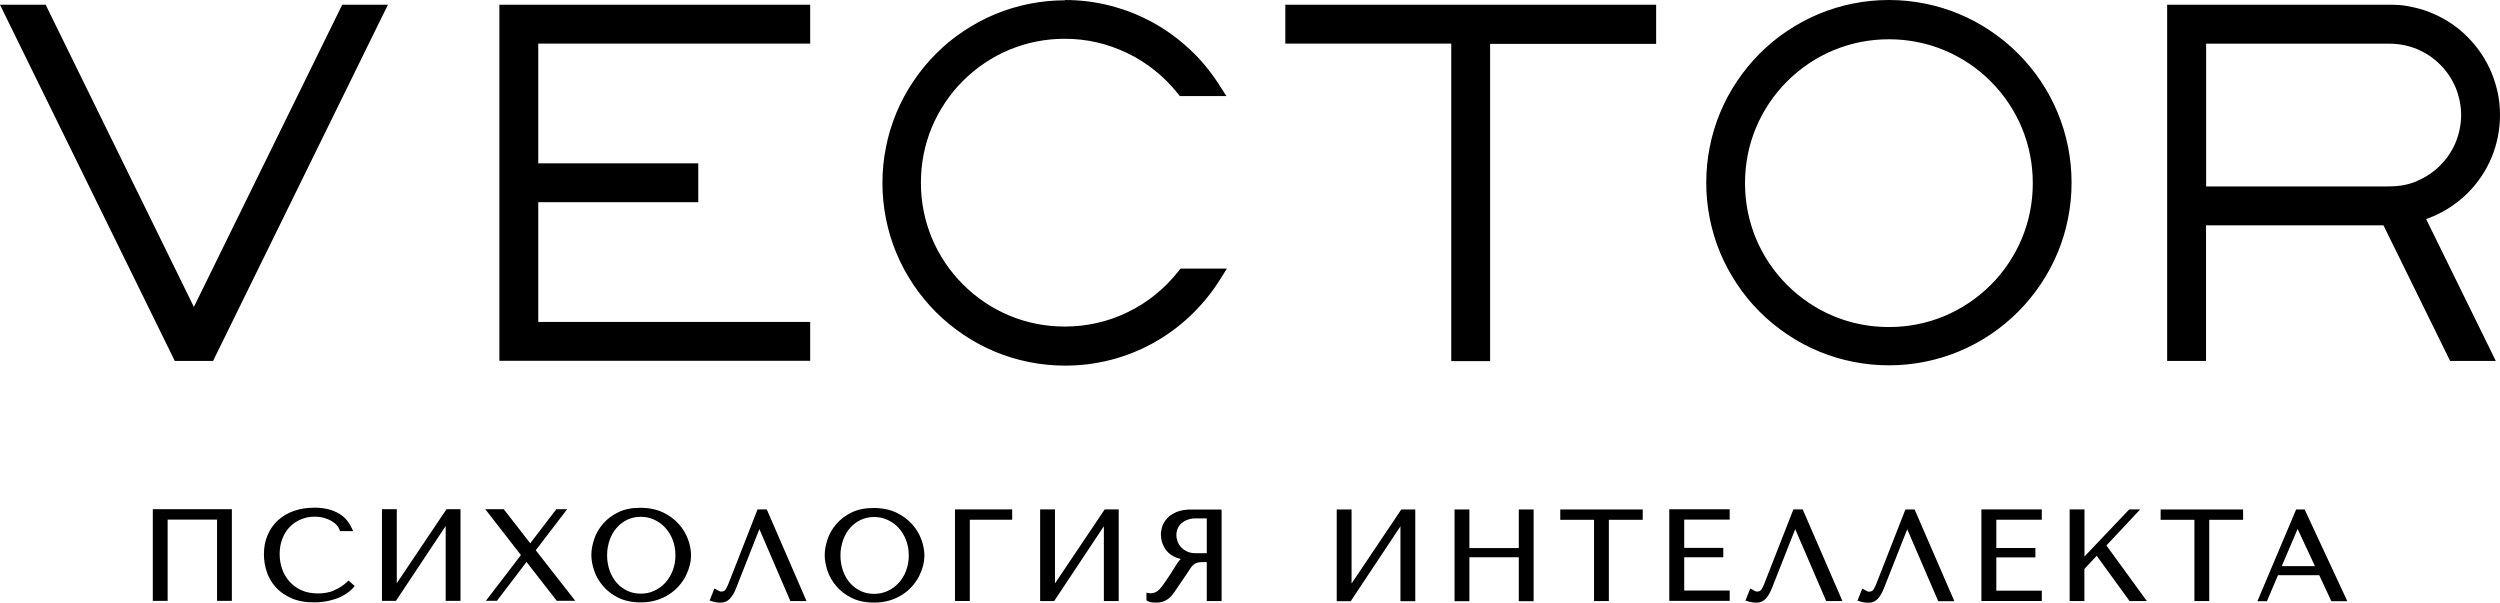 <?xml version="1.0" encoding="UTF-8"?> <svg xmlns="http://www.w3.org/2000/svg" id="Layer_1" data-name="Layer 1" viewBox="0 0 249.51 60.15"> <defs> <style> .cls-1 { fill-rule: evenodd; } </style> </defs> <path class="cls-1" d="M106.28,0c.77,0,1.54,.05,2.29,.14,.76,.1,1.51,.24,2.24,.43,.74,.19,1.47,.43,2.17,.7,.71,.28,1.4,.61,2.07,.97,.67,.37,1.32,.78,1.93,1.23,.62,.45,1.21,.94,1.77,1.46,.56,.52,1.09,1.08,1.57,1.67,.49,.59,.94,1.21,1.35,1.85l.45,.7,.14,.22,.14,.22h-4.65c-.07-.09-.15-.19-.22-.28-.34-.42-.7-.83-1.08-1.21-.38-.38-.78-.74-1.21-1.08-.42-.34-.86-.65-1.32-.94-.45-.29-.92-.55-1.41-.78-.48-.23-.98-.44-1.49-.62-.5-.18-1.02-.33-1.54-.45-.52-.12-1.05-.21-1.59-.27-.53-.06-1.07-.09-1.62-.09-.96,0-1.9,.09-2.81,.27-.93,.18-1.83,.46-2.69,.81-.87,.36-1.7,.81-2.48,1.33-.78,.52-1.52,1.13-2.18,1.79-.67,.66-1.27,1.4-1.79,2.18-.52,.78-.97,1.61-1.33,2.48-.35,.85-.63,1.75-.81,2.69-.18,.91-.27,1.85-.27,2.81s.09,1.9,.27,2.81c.18,.93,.46,1.83,.81,2.69,.36,.87,.81,1.7,1.33,2.48,.52,.78,1.13,1.52,1.79,2.18s1.4,1.27,2.18,1.79c.78,.52,1.61,.97,2.48,1.33,.85,.35,1.75,.63,2.69,.81,.91,.18,1.85,.27,2.81,.27,.55,0,1.1-.03,1.63-.09,.54-.06,1.08-.15,1.6-.27,.53-.12,1.05-.27,1.56-.45,.51-.18,1.01-.39,1.5-.63s.97-.51,1.42-.79c.46-.29,.9-.61,1.32-.95s.83-.71,1.21-1.09c.38-.39,.74-.8,1.08-1.22l.14-.18,.09-.11h4.63l-.14,.22-.14,.22-.44,.7c-.41,.65-.86,1.28-1.35,1.87-.49,.6-1.02,1.16-1.57,1.69-.56,.53-1.15,1.02-1.77,1.48-.62,.45-1.27,.87-1.94,1.24-.67,.37-1.36,.7-2.07,.98s-1.43,.52-2.18,.71c-.73,.19-1.49,.33-2.25,.43-.76,.09-1.52,.14-2.3,.14-1.22,0-2.41-.12-3.56-.35-1.18-.23-2.32-.58-3.41-1.03-1.11-.46-2.17-1.03-3.15-1.69-1-.67-1.93-1.43-2.77-2.27-.84-.85-1.61-1.77-2.27-2.77-.66-.99-1.23-2.04-1.69-3.15-.45-1.09-.8-2.23-1.03-3.41-.23-1.15-.35-2.34-.35-3.56s.12-2.41,.35-3.56c.23-1.18,.58-2.32,1.03-3.41,.46-1.11,1.03-2.17,1.69-3.15,.67-1,1.43-1.93,2.27-2.77,.84-.85,1.77-1.61,2.77-2.27,.99-.66,2.04-1.23,3.15-1.69,1.09-.45,2.23-.8,3.41-1.03,1.15-.23,2.34-.35,3.56-.35m58.98,4.35h-16.56v31.66h-3.88V4.35h-16.56V.47h37.01v3.91Zm33.4,3.74c-.66-.67-1.4-1.27-2.18-1.79s-1.61-.97-2.48-1.33c-.85-.35-1.75-.63-2.69-.81-.91-.18-1.85-.27-2.81-.27s-1.9,.09-2.81,.27c-.93,.18-1.83,.46-2.69,.81-.87,.36-1.7,.81-2.48,1.33s-1.52,1.13-2.18,1.79c-.66,.66-1.27,1.4-1.79,2.18-.52,.78-.97,1.61-1.33,2.48-.35,.85-.63,1.75-.81,2.69-.18,.91-.27,1.85-.27,2.81s.09,1.9,.27,2.81c.18,.93,.46,1.83,.81,2.69,.36,.87,.81,1.7,1.33,2.48,.53,.79,1.13,1.52,1.79,2.18,.66,.66,1.4,1.27,2.18,1.79s1.61,.97,2.48,1.33c.85,.35,1.75,.63,2.69,.81,.91,.18,1.85,.27,2.81,.27s1.9-.09,2.81-.27c.93-.18,1.83-.46,2.69-.81,.87-.36,1.7-.81,2.48-1.33s1.52-1.13,2.18-1.79c.67-.66,1.27-1.4,1.79-2.18,.52-.78,.97-1.61,1.33-2.48,.35-.85,.63-1.75,.81-2.69,.18-.91,.27-1.85,.27-2.81s-.09-1.9-.27-2.81c-.18-.93-.46-1.83-.81-2.69-.36-.87-.81-1.7-1.33-2.48s-1.13-1.52-1.79-2.18ZM188.52,0c1.22,0,2.41,.12,3.56,.35,1.18,.23,2.32,.58,3.41,1.03,1.11,.46,2.17,1.03,3.15,1.69,1,.67,1.93,1.43,2.77,2.27,1.68,1.68,3.04,3.69,3.96,5.92,.89,2.15,1.38,4.51,1.38,6.97,0,1.22-.12,2.41-.35,3.56-.23,1.18-.58,2.32-1.03,3.41-.46,1.11-1.03,2.17-1.69,3.15-.67,1-1.43,1.93-2.27,2.77-1.68,1.68-3.69,3.04-5.92,3.96-2.15,.89-4.51,1.38-6.97,1.38-1.22,0-2.41-.12-3.56-.35-1.18-.23-2.32-.58-3.41-1.03-1.11-.46-2.17-1.03-3.15-1.69-1-.67-1.93-1.43-2.77-2.27-.85-.84-1.61-1.77-2.27-2.77-.66-.99-1.23-2.04-1.69-3.15-.45-1.09-.8-2.23-1.03-3.41-.23-1.15-.35-2.34-.35-3.56s.12-2.41,.35-3.56c.23-1.18,.58-2.32,1.03-3.41,.46-1.11,1.03-2.17,1.69-3.15,.67-1,1.43-1.93,2.27-2.77,.85-.85,1.77-1.61,2.77-2.27,.99-.66,2.04-1.23,3.15-1.69,1.09-.45,2.23-.8,3.41-1.03,1.15-.23,2.34-.35,3.56-.35Zm52.71,18.06c.43-.18,.84-.4,1.23-.66s.75-.56,1.08-.89,.63-.69,.89-1.08,.48-.8,.66-1.23c.17-.42,.31-.87,.4-1.33,.09-.45,.14-.92,.14-1.39s-.05-.94-.14-1.39c-.09-.46-.23-.91-.4-1.33-.18-.43-.4-.84-.66-1.23-.26-.39-.56-.75-.89-1.08s-.69-.63-1.08-.89c-.39-.26-.8-.48-1.23-.66-.42-.17-.87-.31-1.33-.4-.45-.09-.92-.14-1.39-.14h-18.33v14.25h17.88c1.18,0,2.07-.08,3.18-.54h0ZM38.72,.47c-.18,.36-.35,.71-.53,1.07L21.57,35.4c-.1,.21-.2,.41-.3,.62h-3.83c-.1-.21-.2-.41-.3-.62L.52,1.54,.2,.88l-.2-.41H4.56c.07,.14,.14,.28,.2,.42l14.59,29.74L33.95,.89c.07-.14,.14-.28,.21-.42h4.56ZM242.14,21.87c2.32,4.72,4.64,9.43,6.95,14.15h-4.56c-2.21-4.51-4.43-9.02-6.65-13.53h-17.71v13.53h-3.88V.47h21.76c1.19,0,1.74,0,3.01,.3,.64,.15,1.27,.36,1.87,.63,.63,.28,1.23,.61,1.78,.99,.57,.39,1.09,.82,1.57,1.31,.51,.51,.97,1.07,1.37,1.67,.4,.59,.74,1.23,1.02,1.9,.27,.66,.48,1.35,.63,2.06,.14,.69,.21,1.41,.21,2.15s-.07,1.45-.21,2.15c-.14,.71-.35,1.4-.62,2.06-.28,.67-.62,1.31-1.02,1.9-.4,.6-.86,1.16-1.37,1.67-.31,.31-.64,.6-.99,.87-.34,.27-.71,.52-1.08,.75-.35,.21-.71,.41-1.09,.58-.32,.15-.65,.28-.99,.4h0ZM80.86,.47v3.88h-27.14v11.95h15.97v3.88h-15.97v11.95h27.14v3.88h-31.02V.47h31.02Z"></path> <path class="cls-1" d="M227.73,56.5h3.31l-1.73-3.71-1.58,3.71Zm4.9,3.4l-1.16-2.49h-4.12l-1.06,2.49-.04,.1h-.95l.1-.24,3.72-8.81,.04-.1h.85l.05,.1,4.1,8.81,.11,.24h-1.59l-.05-.1h0Zm-12.14-8.02v8.11h-1.48v-8.11h-3.37v-1.03h8.23v1.03h-3.38Zm-12.62,8.11h-1.31v-9.15h1.48v4.7l4.42-4.65,.05-.05h1.09l-.27,.29-3.1,3.31,3.84,5.28,.2,.27h-1.73l-.05-.07-3.23-4.45-1.23,1.32v3.2h-.16Zm-10.12-.17v-8.98h6.03v1.03h-4.54v2.82h3.9v.94h-3.9v3.32h4.54v1.03h-6.03v-.17h0Zm-7.47-8.97h.8l.05,.1,3.82,8.81,.1,.24h-1.61l-.04-.1-3.05-7.08-2.33,5.9c-.18,.45-.38,.79-.61,1.04-.25,.26-.53,.39-.85,.39h-.26c-.09,0-.18-.02-.26-.03s-.17-.03-.25-.05c-.08-.02-.16-.04-.24-.07l-.17-.06,.07-.16,.34-.86,.07-.17,.17,.08c.09,.05,.19,.1,.29,.16,.04,.02,.08,.04,.11,.05,.04,0,.07,.01,.11,.01,.11,0,.2-.02,.28-.06,.07-.04,.14-.11,.19-.19,.06-.11,.12-.23,.19-.38,.07-.15,.13-.31,.2-.5l2.72-6.95,.04-.11h.12Zm-11.17-.01h.8l.05,.1,3.82,8.81,.1,.24h-1.62l-.04-.1-3.05-7.08-2.33,5.9c-.18,.45-.38,.79-.61,1.04-.25,.26-.53,.39-.85,.39h-.26c-.09,0-.18-.02-.26-.03s-.17-.03-.25-.05c-.08-.02-.16-.04-.24-.07l-.17-.06,.07-.16,.34-.86,.07-.17,.17,.08c.09,.05,.19,.1,.29,.16,.04,.02,.08,.04,.11,.05,.04,0,.07,.01,.11,.01,.11,0,.2-.02,.28-.06,.07-.04,.14-.11,.19-.19,.06-.11,.12-.23,.19-.38,.07-.15,.13-.31,.2-.5l2.72-6.95,.04-.11h.13Zm-12.51,8.97v-8.98h6.03v1.03h-4.54v2.82h3.9v.94h-3.9v3.32h4.54v1.03h-6.03v-.17h0Zm-6.03-7.93v8.11h-1.48v-8.11h-3.37v-1.03h8.23v1.03h-3.38Zm-8.99,3.74h-4.93v4.38h-1.48v-9.15h1.48v3.85h4.93v-3.85h1.48v9.15h-1.48v-4.38Zm-16.69-4.6v7.22l4.91-7.31,.05-.08h1.4v9.15h-1.48v-7.47l-4.91,7.39-.05,.08h-1.4v-9.15h1.48v.17Zm-14.45,.72h-1.1c-.15,0-.3,0-.43,.03s-.26,.05-.38,.1c-.12,.04-.23,.09-.33,.15s-.19,.13-.28,.2c-.08,.07-.16,.15-.22,.24s-.12,.18-.16,.28-.08,.21-.1,.32-.03,.23-.03,.36c0,.1,.01,.21,.03,.31,.02,.1,.05,.21,.09,.32,.04,.11,.09,.21,.15,.3,.06,.1,.13,.19,.21,.28,.08,.08,.17,.16,.27,.23s.21,.13,.33,.19c.11,.05,.24,.09,.38,.12,.14,.03,.29,.04,.44,.04h1.13v-3.46h0Zm1.48-.73v8.98h-1.48v-3.89h-.39c-.11,0-.22,0-.31,.02-.09,0-.17,.02-.24,.04-.07,.02-.13,.04-.19,.07-.06,.03-.12,.07-.17,.11-.06,.05-.11,.1-.16,.15-.05,.06-.1,.13-.15,.2l-.18,.27-.21,.32-1,1.47c-.06,.1-.12,.19-.19,.28-.06,.09-.12,.18-.19,.26-.07,.09-.13,.17-.2,.24s-.14,.14-.22,.2-.16,.12-.25,.17c-.09,.05-.18,.09-.28,.13s-.21,.07-.33,.08c-.12,.02-.24,.03-.38,.03-.19,0-.35,0-.48-.03-.07,0-.14-.03-.21-.05-.07-.02-.13-.06-.2-.09l-.09-.05v-.77l.2,.04s.07,.01,.11,.02h.11c.08,0,.16,0,.22-.02,.07-.01,.13-.03,.18-.05,.06-.02,.12-.05,.17-.08,.05-.03,.11-.07,.16-.11s.11-.09,.16-.15c.05-.05,.1-.11,.16-.18,.05-.07,.1-.14,.16-.21,.06-.09,.12-.17,.17-.24,.17-.25,.33-.48,.47-.69,.13-.2,.25-.38,.34-.53l.25-.4c.08-.13,.15-.23,.21-.32,.05-.08,.11-.15,.16-.22,.05-.06,.09-.12,.13-.16l.07-.07c-.06-.01-.11-.02-.17-.04-.18-.05-.35-.11-.51-.19-.15-.08-.29-.17-.42-.27s-.24-.22-.34-.34c-.1-.12-.18-.25-.25-.38s-.13-.27-.17-.41c-.04-.14-.08-.28-.1-.42s-.03-.28-.03-.41c0-.12,.01-.25,.04-.38,.02-.13,.06-.27,.1-.41,.05-.14,.11-.28,.2-.42,.08-.13,.18-.26,.29-.39,.12-.12,.25-.24,.41-.34,.15-.1,.33-.19,.52-.28,.39-.16,.88-.25,1.46-.25h3.03v.17h0Zm-16.63,0v7.22l4.91-7.31,.05-.08h1.4v9.15h-1.48v-7.47l-4.91,7.39-.05,.08h-1.4v-9.15h1.48v.17Zm-9.98,8.81v-8.98h5.71v1.03h-4.23v8.11h-1.48v-.17h0Zm-11.36-5.21c-.04,.26-.07,.53-.07,.82s.02,.56,.07,.82c.04,.26,.11,.51,.19,.74,.09,.24,.19,.46,.31,.66,.12,.2,.25,.39,.4,.55,.15,.17,.31,.32,.49,.45s.37,.24,.57,.34c.4,.19,.85,.28,1.33,.28s.92-.09,1.33-.28c.21-.09,.41-.21,.59-.34,.18-.13,.36-.28,.51-.45,.16-.17,.3-.35,.42-.55,.13-.2,.24-.42,.33-.66,.09-.23,.16-.48,.21-.74,.05-.26,.07-.53,.07-.81s-.02-.56-.07-.82-.12-.51-.21-.74-.2-.45-.33-.66c-.13-.2-.27-.39-.42-.55-.16-.17-.33-.32-.51-.45s-.38-.24-.59-.34c-.42-.19-.86-.28-1.33-.28-.24,0-.47,.02-.69,.07s-.43,.12-.63,.21-.39,.21-.57,.34c-.17,.13-.34,.28-.49,.45-.15,.17-.29,.35-.4,.55-.12,.2-.22,.42-.31,.66s-.15,.48-.19,.74h-.01Zm-1.57,1.56c-.05-.26-.07-.52-.07-.76s.02-.5,.07-.77c.05-.26,.12-.53,.21-.81,.09-.28,.21-.55,.36-.8,.15-.26,.32-.5,.52-.73s.43-.45,.68-.64,.53-.36,.84-.51c.31-.15,.65-.27,1.02-.34,.37-.08,.77-.11,1.19-.11,.86,0,1.62,.16,2.26,.46,.64,.31,1.16,.7,1.58,1.17,.21,.23,.39,.48,.54,.73s.28,.52,.38,.8c.1,.28,.18,.54,.22,.8,.05,.26,.08,.51,.08,.76,0,.16-.01,.33-.03,.5s-.06,.34-.1,.52c-.05,.18-.1,.36-.17,.53s-.14,.35-.23,.53c-.09,.18-.19,.35-.31,.52-.11,.17-.24,.33-.38,.49-.14,.16-.29,.31-.46,.45-.16,.14-.34,.27-.53,.39s-.39,.23-.6,.33-.44,.18-.67,.25c-.24,.07-.49,.13-.75,.16-.26,.04-.54,.05-.83,.05-.42,0-.82-.04-1.19-.12s-.71-.19-1.02-.35c-.31-.15-.59-.33-.84-.52-.25-.19-.48-.41-.68-.65-.2-.23-.37-.48-.52-.73-.15-.26-.27-.52-.36-.8-.09-.27-.16-.54-.21-.8h0Zm-6.66-5.33h.8l.05,.1,3.82,8.81,.1,.24h-1.61l-.04-.1-3.05-7.08-2.33,5.9c-.17,.45-.38,.79-.61,1.04-.25,.26-.53,.39-.85,.39h-.26c-.09,0-.18-.02-.26-.03s-.17-.03-.25-.05c-.08-.02-.16-.04-.24-.07l-.17-.06,.07-.16,.34-.86,.07-.17,.17,.08c.09,.05,.19,.1,.29,.16,.04,.02,.08,.04,.11,.05,.03,0,.07,.01,.11,.01,.11,0,.2-.02,.28-.06,.07-.04,.14-.11,.19-.19,.06-.11,.12-.23,.19-.38,.07-.15,.13-.31,.2-.5l2.72-6.95,.04-.11h.12Zm-15.06,3.75c-.04,.26-.07,.53-.07,.82s.02,.56,.07,.82c.04,.26,.11,.51,.19,.74,.09,.24,.19,.46,.31,.66,.12,.2,.25,.39,.4,.55,.15,.17,.31,.32,.49,.45s.37,.24,.57,.34c.4,.19,.85,.28,1.33,.28s.92-.09,1.33-.28c.21-.09,.41-.21,.59-.34,.18-.13,.36-.28,.51-.45,.16-.17,.3-.35,.42-.55,.13-.2,.24-.42,.33-.66,.09-.23,.16-.48,.21-.74,.05-.26,.07-.53,.07-.81s-.02-.56-.07-.82-.12-.51-.21-.74-.2-.45-.33-.66c-.13-.2-.27-.39-.42-.55-.16-.17-.33-.32-.51-.45s-.38-.24-.59-.34c-.42-.19-.86-.28-1.33-.28-.24,0-.47,.02-.69,.07-.22,.05-.43,.12-.63,.21s-.39,.21-.57,.34c-.17,.13-.34,.28-.49,.45-.15,.17-.29,.35-.4,.55-.12,.2-.22,.42-.31,.66s-.15,.48-.19,.74h-.01Zm-1.57,1.56c-.05-.26-.07-.52-.07-.76s.02-.5,.07-.77c.05-.26,.12-.53,.21-.81,.09-.28,.21-.55,.36-.8,.15-.26,.32-.5,.52-.73s.43-.45,.68-.64,.53-.36,.84-.51c.31-.15,.65-.27,1.02-.34,.37-.08,.77-.11,1.19-.11,.86,0,1.62,.16,2.26,.46,.64,.31,1.16,.7,1.58,1.17,.21,.23,.39,.48,.54,.73s.28,.52,.38,.8c.1,.28,.18,.54,.22,.8,.05,.26,.08,.51,.08,.76,0,.16-.01,.33-.03,.5s-.06,.34-.1,.52c-.05,.18-.1,.36-.17,.53s-.14,.35-.23,.53c-.09,.18-.19,.35-.31,.52-.11,.17-.24,.33-.38,.49-.14,.16-.29,.31-.46,.45-.16,.14-.34,.27-.53,.39s-.39,.23-.6,.33-.44,.18-.67,.25c-.24,.07-.49,.13-.75,.16-.26,.04-.54,.05-.83,.05-.42,0-.82-.04-1.19-.12s-.71-.19-1.02-.35c-.31-.15-.59-.33-.84-.52-.25-.19-.48-.41-.68-.65-.2-.23-.37-.48-.52-.73-.15-.26-.27-.52-.36-.8-.09-.27-.16-.54-.21-.8h0Zm-10.3-5.33h1.49l.05,.07,2.59,3.33,2.55-3.33,.05-.07h1.09l-.21,.27-2.93,3.83,3.73,4.77,.21,.27h-1.85l-.05-.07-2.96-3.8-2.9,3.8-.05,.07h-1.11l.21-.27,3.29-4.29-3.35-4.31-.21-.27h.36Zm-9.19,.17v7.22l4.91-7.31,.05-.08h1.4v9.15h-1.48v-7.47l-4.91,7.39-.05,.08h-1.4v-9.15h1.48v.17Zm-6.28,7.93c.49-.19,.94-.48,1.35-.87l.11-.11,.12,.1,.38,.34,.12,.11-.11,.13c-.06,.07-.13,.14-.21,.22-.08,.08-.18,.16-.29,.24-.11,.09-.24,.18-.37,.26-.14,.08-.29,.16-.45,.24-.16,.08-.34,.15-.53,.21s-.4,.12-.61,.17c-.44,.1-.93,.16-1.48,.16-.43,0-.84-.03-1.21-.1-.38-.07-.73-.17-1.04-.31-.63-.27-1.16-.64-1.57-1.09-.2-.22-.38-.47-.53-.72-.15-.26-.28-.53-.37-.82-.1-.29-.17-.58-.22-.87-.05-.3-.07-.6-.07-.9,0-.35,.03-.68,.09-1s.15-.62,.28-.91c.12-.29,.27-.55,.44-.8,.17-.24,.37-.47,.59-.67,.22-.2,.47-.38,.73-.54,.26-.15,.55-.29,.87-.4,.62-.22,1.3-.32,2.05-.32,.26,0,.5,0,.73,.04,.23,.03,.45,.07,.66,.12,.2,.05,.39,.11,.57,.19,.18,.07,.35,.16,.5,.25s.3,.19,.43,.31c.13,.11,.25,.23,.35,.36s.2,.26,.28,.4c.08,.14,.16,.28,.23,.43l.1,.24h-1.31l-.04-.12c-.03-.08-.06-.15-.11-.23-.05-.08-.1-.16-.17-.24s-.14-.15-.23-.22-.19-.14-.29-.2c-.11-.06-.23-.12-.35-.17s-.26-.1-.4-.14c-.28-.08-.6-.12-.94-.12-.25,0-.5,.02-.73,.07s-.46,.12-.67,.21c-.21,.09-.41,.2-.6,.33-.18,.13-.36,.27-.51,.44-.15,.16-.29,.34-.41,.54-.12,.19-.22,.41-.31,.63-.17,.45-.26,.96-.26,1.51,0,.26,.02,.52,.06,.76,.04,.25,.1,.49,.19,.73,.08,.24,.18,.46,.31,.67,.12,.21,.26,.4,.42,.58s.34,.34,.54,.49,.42,.27,.66,.38c.48,.22,1.04,.32,1.67,.32,.57,0,1.09-.1,1.58-.29l-.02-.02Zm-17.91-8.1h7.73v9.15h-1.48v-8.11h-4.93v8.11h-1.48v-9.15h.16Z"></path> </svg> 